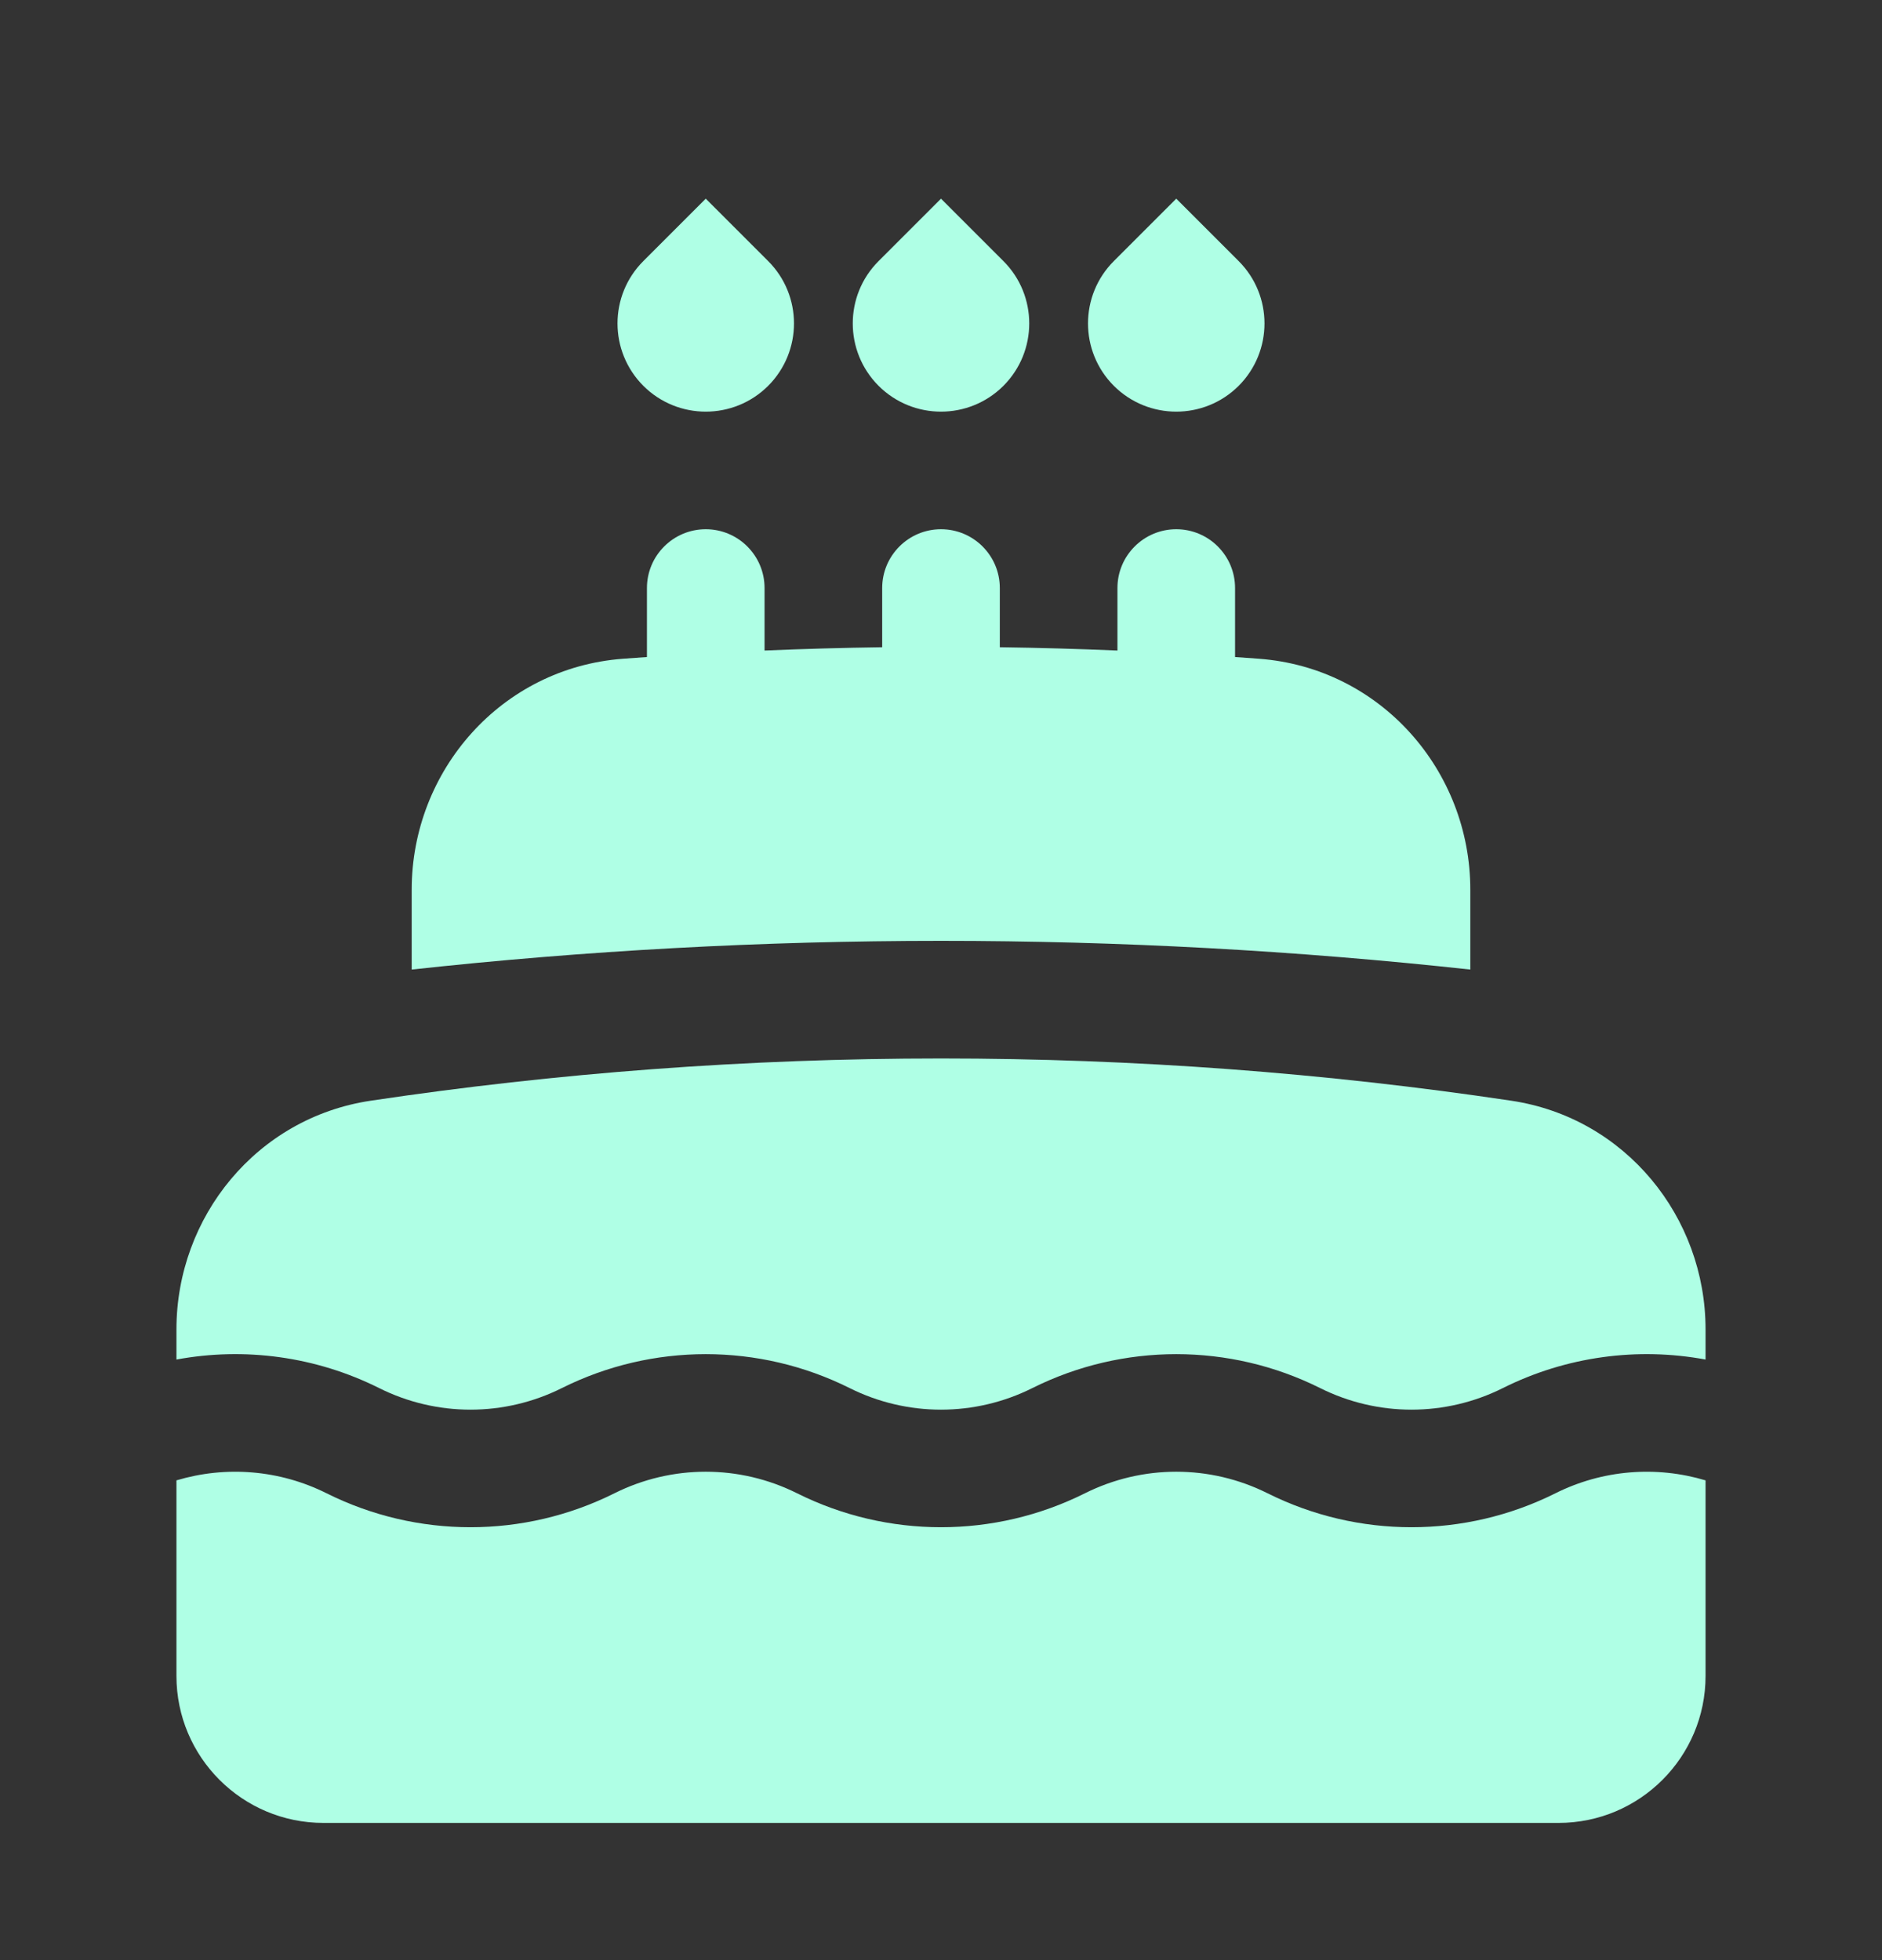 <?xml version="1.0" encoding="utf-8"?>
<svg xmlns="http://www.w3.org/2000/svg" width="24" height="25" viewBox="0 0 24 25" fill="none">
<rect x="0" y="0" width="24" height="25" fill="#333333" stroke="none"/>
<path d="M15 2.534L14.204 3.33C13.765 3.769 13.765 4.481 14.204 4.921C14.644 5.36 15.356 5.36 15.796 4.921C16.235 4.481 16.235 3.769 15.796 3.33L15 2.534Z" fill="#AFFFE5"/>
<path d="M12 2.534L11.204 3.33C10.765 3.769 10.765 4.481 11.204 4.921C11.644 5.36 12.356 5.36 12.796 4.921C13.235 4.481 13.235 3.769 12.796 3.33L12 2.534Z" fill="#AFFFE5"/>
<path d="M9 2.534L8.204 3.33C7.765 3.769 7.765 4.481 8.204 4.921C8.644 5.36 9.356 5.36 9.796 4.921C10.235 4.481 10.235 3.769 9.796 3.33L9 2.534Z" fill="#AFFFE5"/>
<path d="M9.75 8.297C10.248 8.276 10.748 8.262 11.25 8.255V7.5C11.25 7.086 11.586 6.75 12 6.75C12.414 6.75 12.75 7.086 12.75 7.5V8.255C13.252 8.262 13.752 8.276 14.25 8.297V7.5C14.25 7.086 14.586 6.75 15 6.75C15.414 6.75 15.75 7.086 15.75 7.5V8.38C15.852 8.387 15.955 8.395 16.057 8.402C17.607 8.519 18.75 9.829 18.75 11.348V12.366C16.533 12.124 14.281 12 12 12C9.719 12 7.467 12.124 5.25 12.366V11.348C5.25 9.829 6.393 8.519 7.943 8.402C8.045 8.395 8.148 8.387 8.25 8.38V7.5C8.25 7.086 8.586 6.75 9 6.75C9.414 6.75 9.75 7.086 9.75 7.5V8.297Z" fill="#AFFFE5"/>
<path d="M12 13.5C9.528 13.5 7.099 13.684 4.726 14.039C3.272 14.257 2.25 15.522 2.25 16.956V17.34C3.119 17.179 4.027 17.3 4.835 17.704C5.569 18.071 6.431 18.071 7.165 17.704C8.32 17.127 9.68 17.127 10.835 17.704C11.569 18.071 12.431 18.071 13.165 17.704C14.32 17.127 15.68 17.127 16.835 17.704C17.569 18.071 18.431 18.071 19.165 17.704C19.973 17.3 20.881 17.179 21.75 17.34V16.956C21.75 15.522 20.728 14.257 19.274 14.039C16.901 13.684 14.472 13.5 12 13.5Z" fill="#AFFFE5"/>
<path d="M21.75 18.881C21.119 18.692 20.434 18.746 19.835 19.046C18.68 19.623 17.32 19.623 16.165 19.046C15.431 18.679 14.569 18.679 13.835 19.046C12.68 19.623 11.32 19.623 10.165 19.046C9.431 18.679 8.569 18.679 7.835 19.046C6.68 19.623 5.32 19.623 4.165 19.046C3.566 18.746 2.88 18.692 2.25 18.881V21.375C2.25 22.41 3.089 23.25 4.125 23.25H19.875C20.91 23.25 21.75 22.41 21.75 21.375V18.881Z" fill="#AFFFE5"/>
</svg>